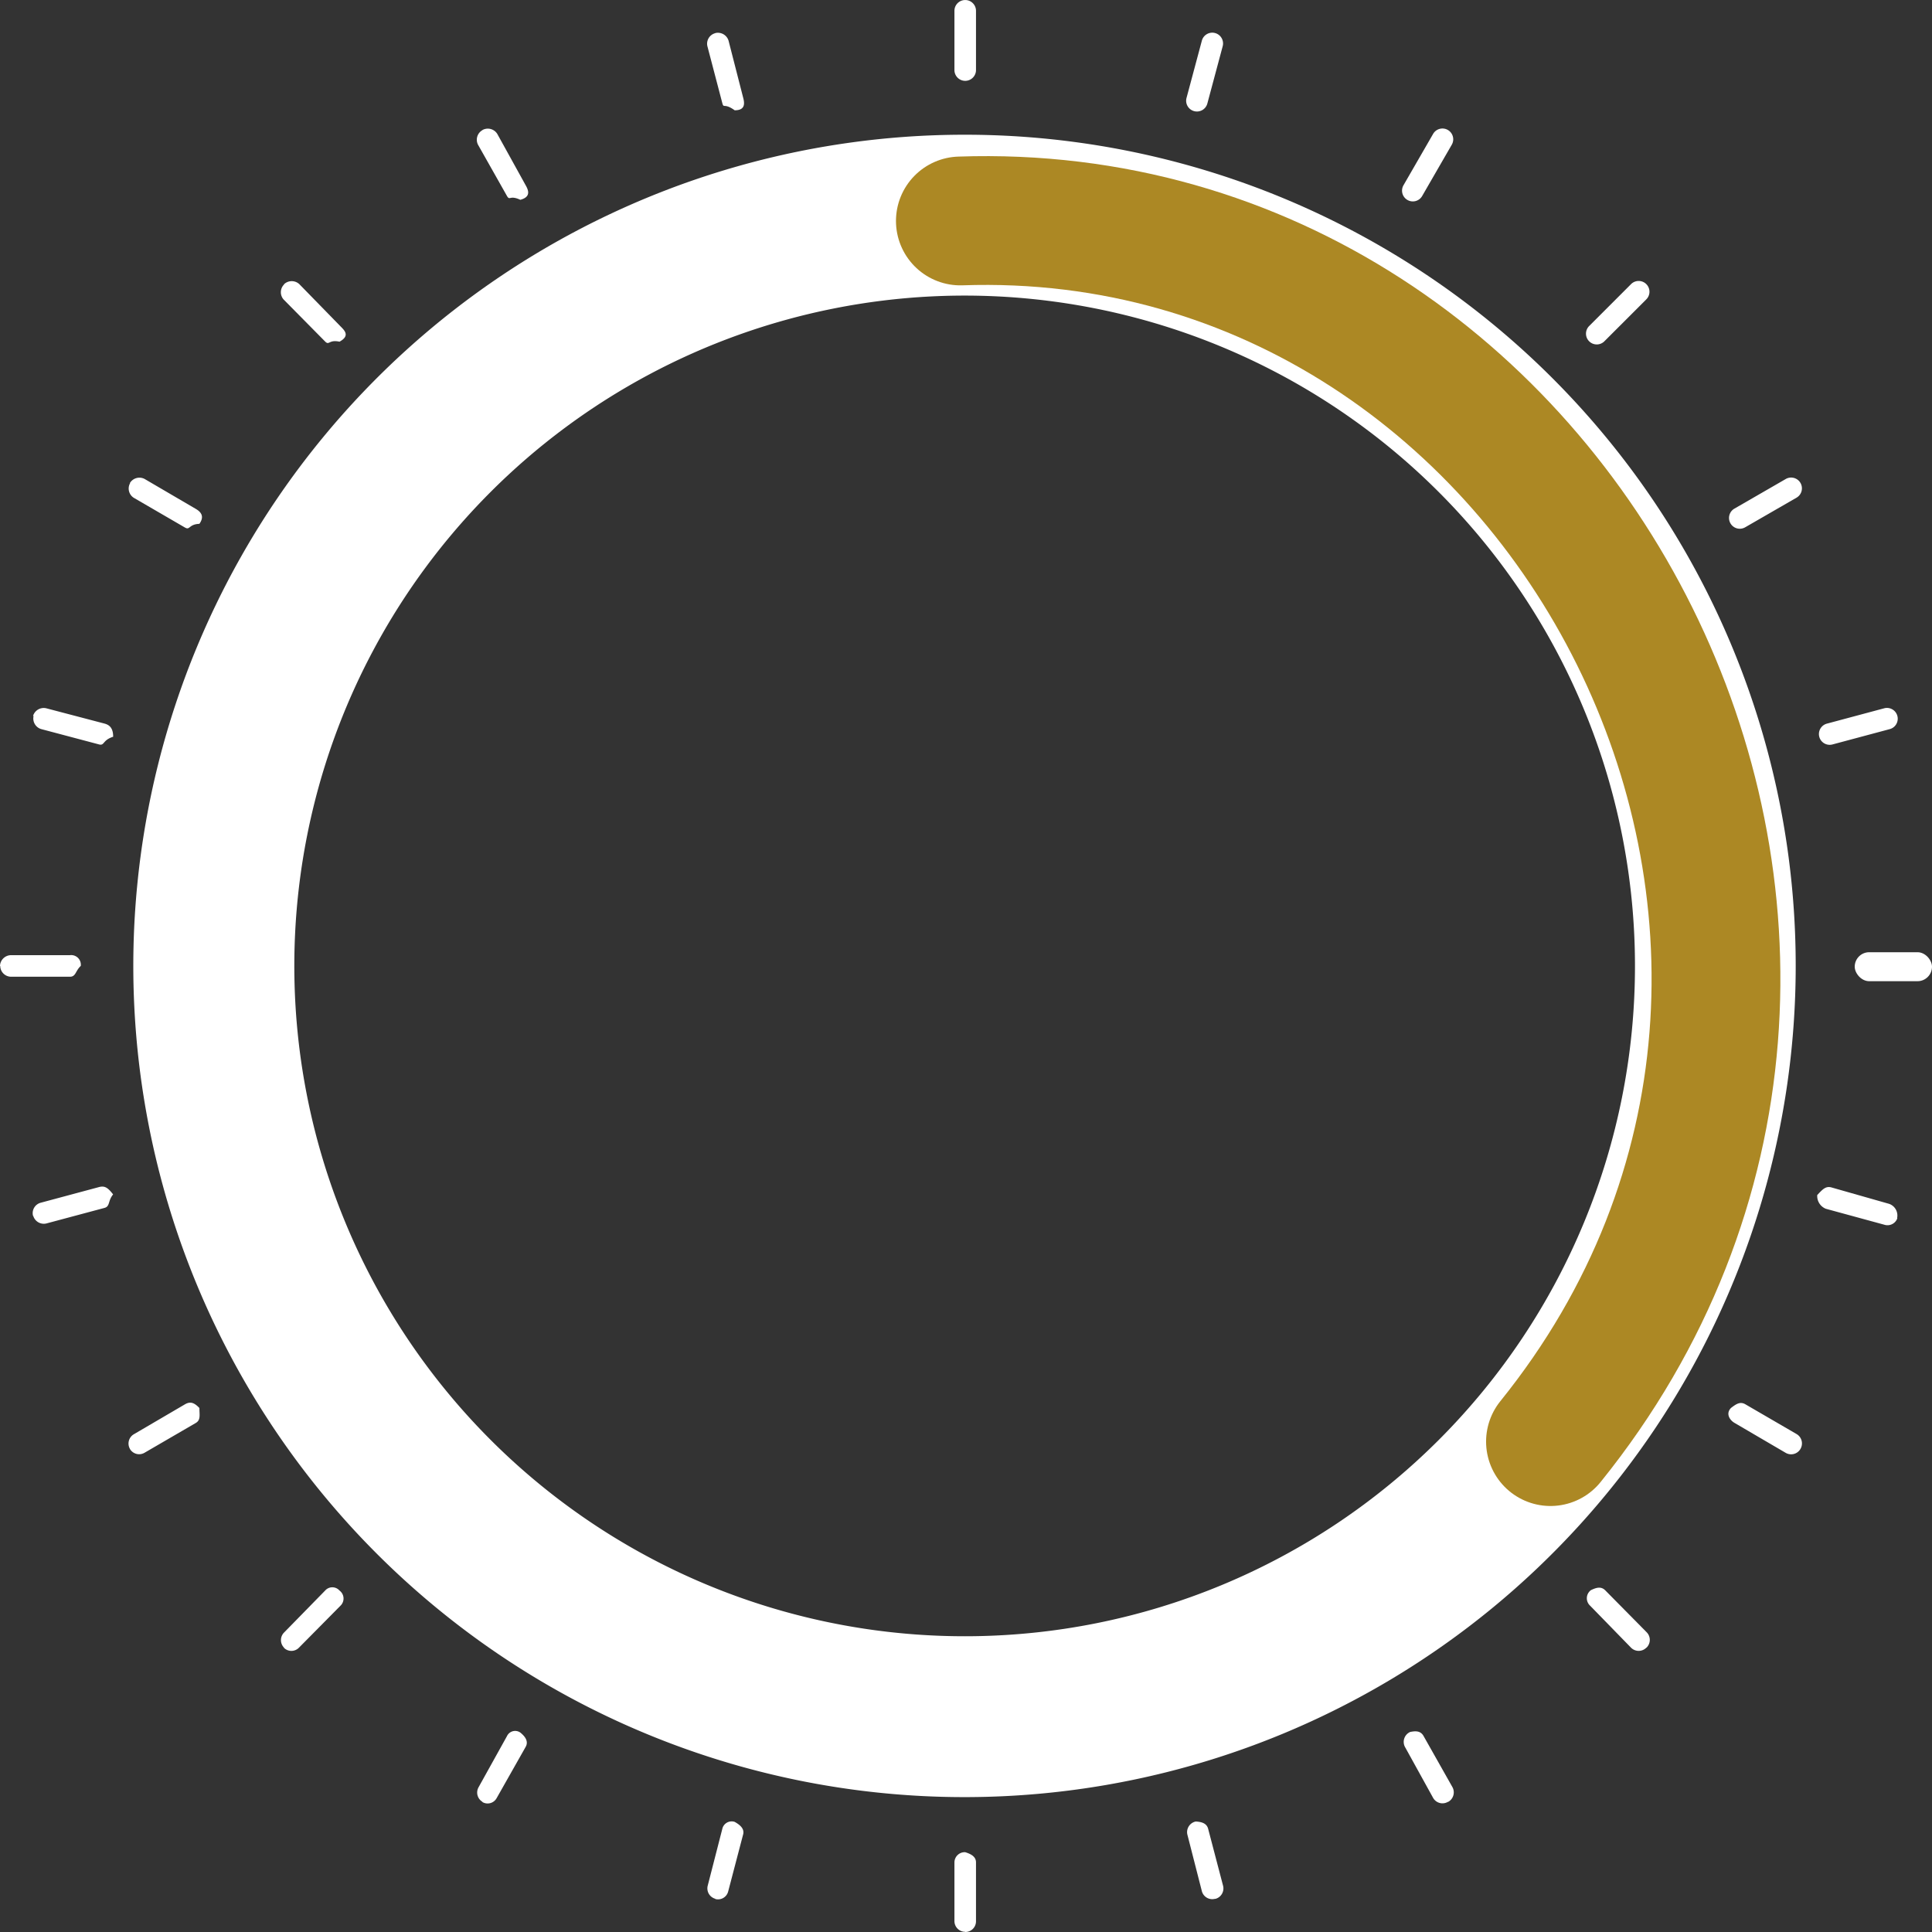 <svg xmlns="http://www.w3.org/2000/svg" width="150" height="150" viewBox="0 0 150 150">
  <rect x="0" y="0" width="150" height="150" fill="#333333" stroke="none"/>
  <g id="Groupe_19" data-name="Groupe 19" transform="translate(-1028.001 -190)">
    <path id="Tracé_86" data-name="Tracé 86" d="M1117.479,215a64.534,64.534,0,1,0,64.479,64.534A64.509,64.509,0,0,0,1117.479,215Zm0,116.578a52.044,52.044,0,1,1,52-52.044A52.025,52.025,0,0,1,1117.479,331.578Z" transform="translate(-14.539 -14.54)" fill="#fff"/>
    <path id="Tracé_87" data-name="Tracé 87" d="M1207.674,195.439a.837.837,0,0,1-.837.837h0a.837.837,0,0,1-.837-.837v-4.6a.837.837,0,0,1,.837-.837h0a.837.837,0,0,1,.837.837Z" transform="translate(-103.897 0)" fill="#fff"/>
    <path id="Tracé_88" data-name="Tracé 88" d="M1250.868,201.564a.836.836,0,0,1-1.025.592h0a.837.837,0,0,1-.592-1.025l1.191-4.446a.837.837,0,0,1,1.025-.592h0a.838.838,0,0,1,.592,1.025Z" transform="translate(-129.129 -3.527)" fill="#fff"/>
    <path id="Tracé_89" data-name="Tracé 89" d="M1291.061,219.088a.835.835,0,0,1-1.143.306h0a.836.836,0,0,1-.306-1.143l2.3-3.986a.837.837,0,0,1,1.143-.306h0a.838.838,0,0,1,.306,1.144Z" transform="translate(-152.644 -13.869)" fill="#fff"/>
    <path id="Tracé_90" data-name="Tracé 90" d="M1325.515,246.818a.836.836,0,0,1-1.183,0h0a.837.837,0,0,1,0-1.183l3.254-3.255a.837.837,0,0,1,1.183,0h0a.836.836,0,0,1,0,1.184Z" transform="translate(-172.95 -30.321)" fill="#fff"/>
    <path id="Tracé_91" data-name="Tracé 91" d="M1351.881,282.862a.835.835,0,0,1-1.142-.306h0a.837.837,0,0,1,.306-1.143l3.986-2.3a.837.837,0,0,1,1.143.306h0a.837.837,0,0,1-.306,1.144Z" transform="translate(-188.385 -51.923)" fill="#fff"/>
    <path id="Tracé_92" data-name="Tracé 92" d="M1368.362,324.766a.836.836,0,0,1-1.024-.591h0a.838.838,0,0,1,.591-1.025l4.446-1.191a.837.837,0,0,1,1.025.592h0a.837.837,0,0,1-.592,1.025Z" transform="translate(-198.088 -76.967)" fill="#fff"/>
    <rect id="Rectangle_25" data-name="Rectangle 25" width="6" height="2.25" rx="1.125" transform="translate(1172.001 263.93)" fill="#fff"/>
    <path id="Tracé_93" data-name="Tracé 93" d="M1373.22,413.64a.81.81,0,0,1-1.024.505l-4.525-1.234a1.064,1.064,0,0,1-.671-1.068h0c.418-.446.657-.711,1.1-.591l4.486,1.277a.958.958,0,0,1,.612,1.111Z" transform="translate(-197.908 -129.061)" fill="#fff"/>
    <path id="Tracé_94" data-name="Tracé 94" d="M1356.111,455.043a.836.836,0,0,1-1.143.306L1351,453.027c-.4-.231-.7-.732-.284-1.163h0c.418-.323.721-.517,1.121-.285l3.976,2.311a.841.841,0,0,1,.3,1.148Z" transform="translate(-188.323 -152.549)" fill="#fff"/>
    <path id="Tracé_95" data-name="Tracé 95" d="M1328.864,490.8a.836.836,0,0,1-1.183,0l-3.186-3.269a.783.783,0,0,1,.069-1.2h0c.418-.2.788-.313,1.114.015l3.221,3.261a.841.841,0,0,1-.017,1.187Z" transform="translate(-173.045 -172.872)" fill="#fff"/>
    <path id="Tracé_96" data-name="Tracé 96" d="M1293.228,518.271a.835.835,0,0,1-1.142-.307l-2.2-3.982a.843.843,0,0,1,.411-1.138h0c.419-.088.807-.1,1.038.3l2.25,3.984a.844.844,0,0,1-.332,1.142Z" transform="translate(-152.816 -188.373)" fill="#fff"/>
    <path id="Tracé_97" data-name="Tracé 97" d="M1251.559,535.525a.835.835,0,0,1-1.024-.592l-1.13-4.415a.843.843,0,0,1,.654-.993h0c.418.023.843.114.963.561l1.161,4.43a.838.838,0,0,1-.607,1.017Z" transform="translate(-129.222 -198.103)" fill="#fff"/>
    <path id="Tracé_98" data-name="Tracé 98" d="M1206.836,541.4a.836.836,0,0,1-.836-.836v-4.557a.8.8,0,0,1,.837-.79h0c.418.13.837.328.837.79v4.58a.827.827,0,0,1-.836.825Z" transform="translate(-103.897 -201.413)" fill="#fff"/>
    <path id="Tracé_99" data-name="Tracé 99" d="M1160.549,535.506a.836.836,0,0,1-.591-1.024l1.13-4.4a.743.743,0,0,1,.963-.546h0c.418.234.773.534.653.98l-1.16,4.424a.814.814,0,0,1-1.009.581Z" transform="translate(-77.008 -198.085)" fill="#fff"/>
    <path id="Tracé_100" data-name="Tracé 100" d="M1117.418,518.228a.836.836,0,0,1-.306-1.143l2.2-3.959a.7.7,0,0,1,1.038-.279h0c.418.334.641.716.411,1.116l-2.249,3.973a.8.8,0,0,1-1.117.3Z" transform="translate(-51.951 -188.331)" fill="#fff"/>
    <path id="Tracé_101" data-name="Tracé 101" d="M1080.38,490.757a.836.836,0,0,1,0-1.183l3.186-3.256a.741.741,0,0,1,1.115,0h0a.771.771,0,0,1,.068,1.184l-3.22,3.255a.816.816,0,0,1-1.167,0Z" transform="translate(-30.321 -172.828)" fill="#fff"/>
    <path id="Tracé_102" data-name="Tracé 102" d="M1051.96,455.008a.836.836,0,0,1,.307-1.142l3.964-2.321c.4-.23.7-.155,1.121.288h0c0,.525.116.931-.284,1.162l-3.975,2.311a.829.829,0,0,1-1.138-.3Z" transform="translate(-13.869 -152.515)" fill="#fff"/>
    <path id="Tracé_103" data-name="Tracé 103" d="M1034.094,413.419a.836.836,0,0,1,.591-1.024l4.525-1.216c.447-.118.685.033,1.1.569h0c-.418.507-.224.929-.671,1.048l-4.485,1.2a.854.854,0,0,1-1.045-.585Z" transform="translate(-3.527 -129.014)" fill="#fff"/>
    <path id="Tracé_104" data-name="Tracé 104" d="M1028,368.833a.866.866,0,0,1,.836-.836l4.6,0a.748.748,0,0,1,.836.835h0c-.419.382-.375.839-.836.839l-4.6,0a.847.847,0,0,1-.817-.836Z" transform="translate(0 -103.838)" fill="#fff"/>
    <path id="Tracé_105" data-name="Tracé 105" d="M1034.135,322.554a.865.865,0,0,1,1.024-.591l4.525,1.188c.447.12.67.418.67,1.023h0c-.837.26-.657.714-1.1.594l-4.485-1.189a.859.859,0,0,1-.593-1.018Z" transform="translate(-3.567 -76.972)" fill="#fff"/>
    <path id="Tracé_106" data-name="Tracé 106" d="M1051.981,279.43a.865.865,0,0,1,1.143-.306l3.964,2.319c.4.232.7.577.284,1.162h0c-.837.035-.721.519-1.12.288l-3.975-2.309a.851.851,0,0,1-.284-1.137Z" transform="translate(-13.89 -51.935)" fill="#fff"/>
    <path id="Tracé_107" data-name="Tracé 107" d="M1080.368,242.4a.865.865,0,0,1,1.183,0l3.187,3.266c.326.328.768.739-.069,1.2h0c-.837-.183-.788.315-1.114-.011l-3.221-3.26a.852.852,0,0,1,.031-1.172Z" transform="translate(-30.309 -30.337)" fill="#fff"/>
    <path id="Tracé_108" data-name="Tracé 108" d="M1117.367,213.973a.865.865,0,0,1,1.142.306l2.2,3.98c.23.4.426.913-.411,1.137h0c-.837-.393-.807.1-1.037-.3l-2.25-3.982a.855.855,0,0,1,.342-1.124Z" transform="translate(-51.9 -13.883)" fill="#fff"/>
    <path id="Tracé_109" data-name="Tracé 109" d="M1160.512,196.1a.865.865,0,0,1,1.024.592l1.131,4.413c.119.446.183.991-.654.991h0c-.837-.6-.844-.112-.962-.558l-1.161-4.429a.848.848,0,0,1,.612-1Z" transform="translate(-76.97 -3.533)" fill="#fff"/>
    <path id="Tracé_110" data-name="Tracé 110" d="M1208,230.952c47.281-1.642,77.057,56.037,45.816,94.77" transform="translate(-105.436 -23.797)" fill="none" stroke="#ac8824" stroke-linecap="round" stroke-linejoin="round" stroke-width="10"/>
  </g>
</svg>
